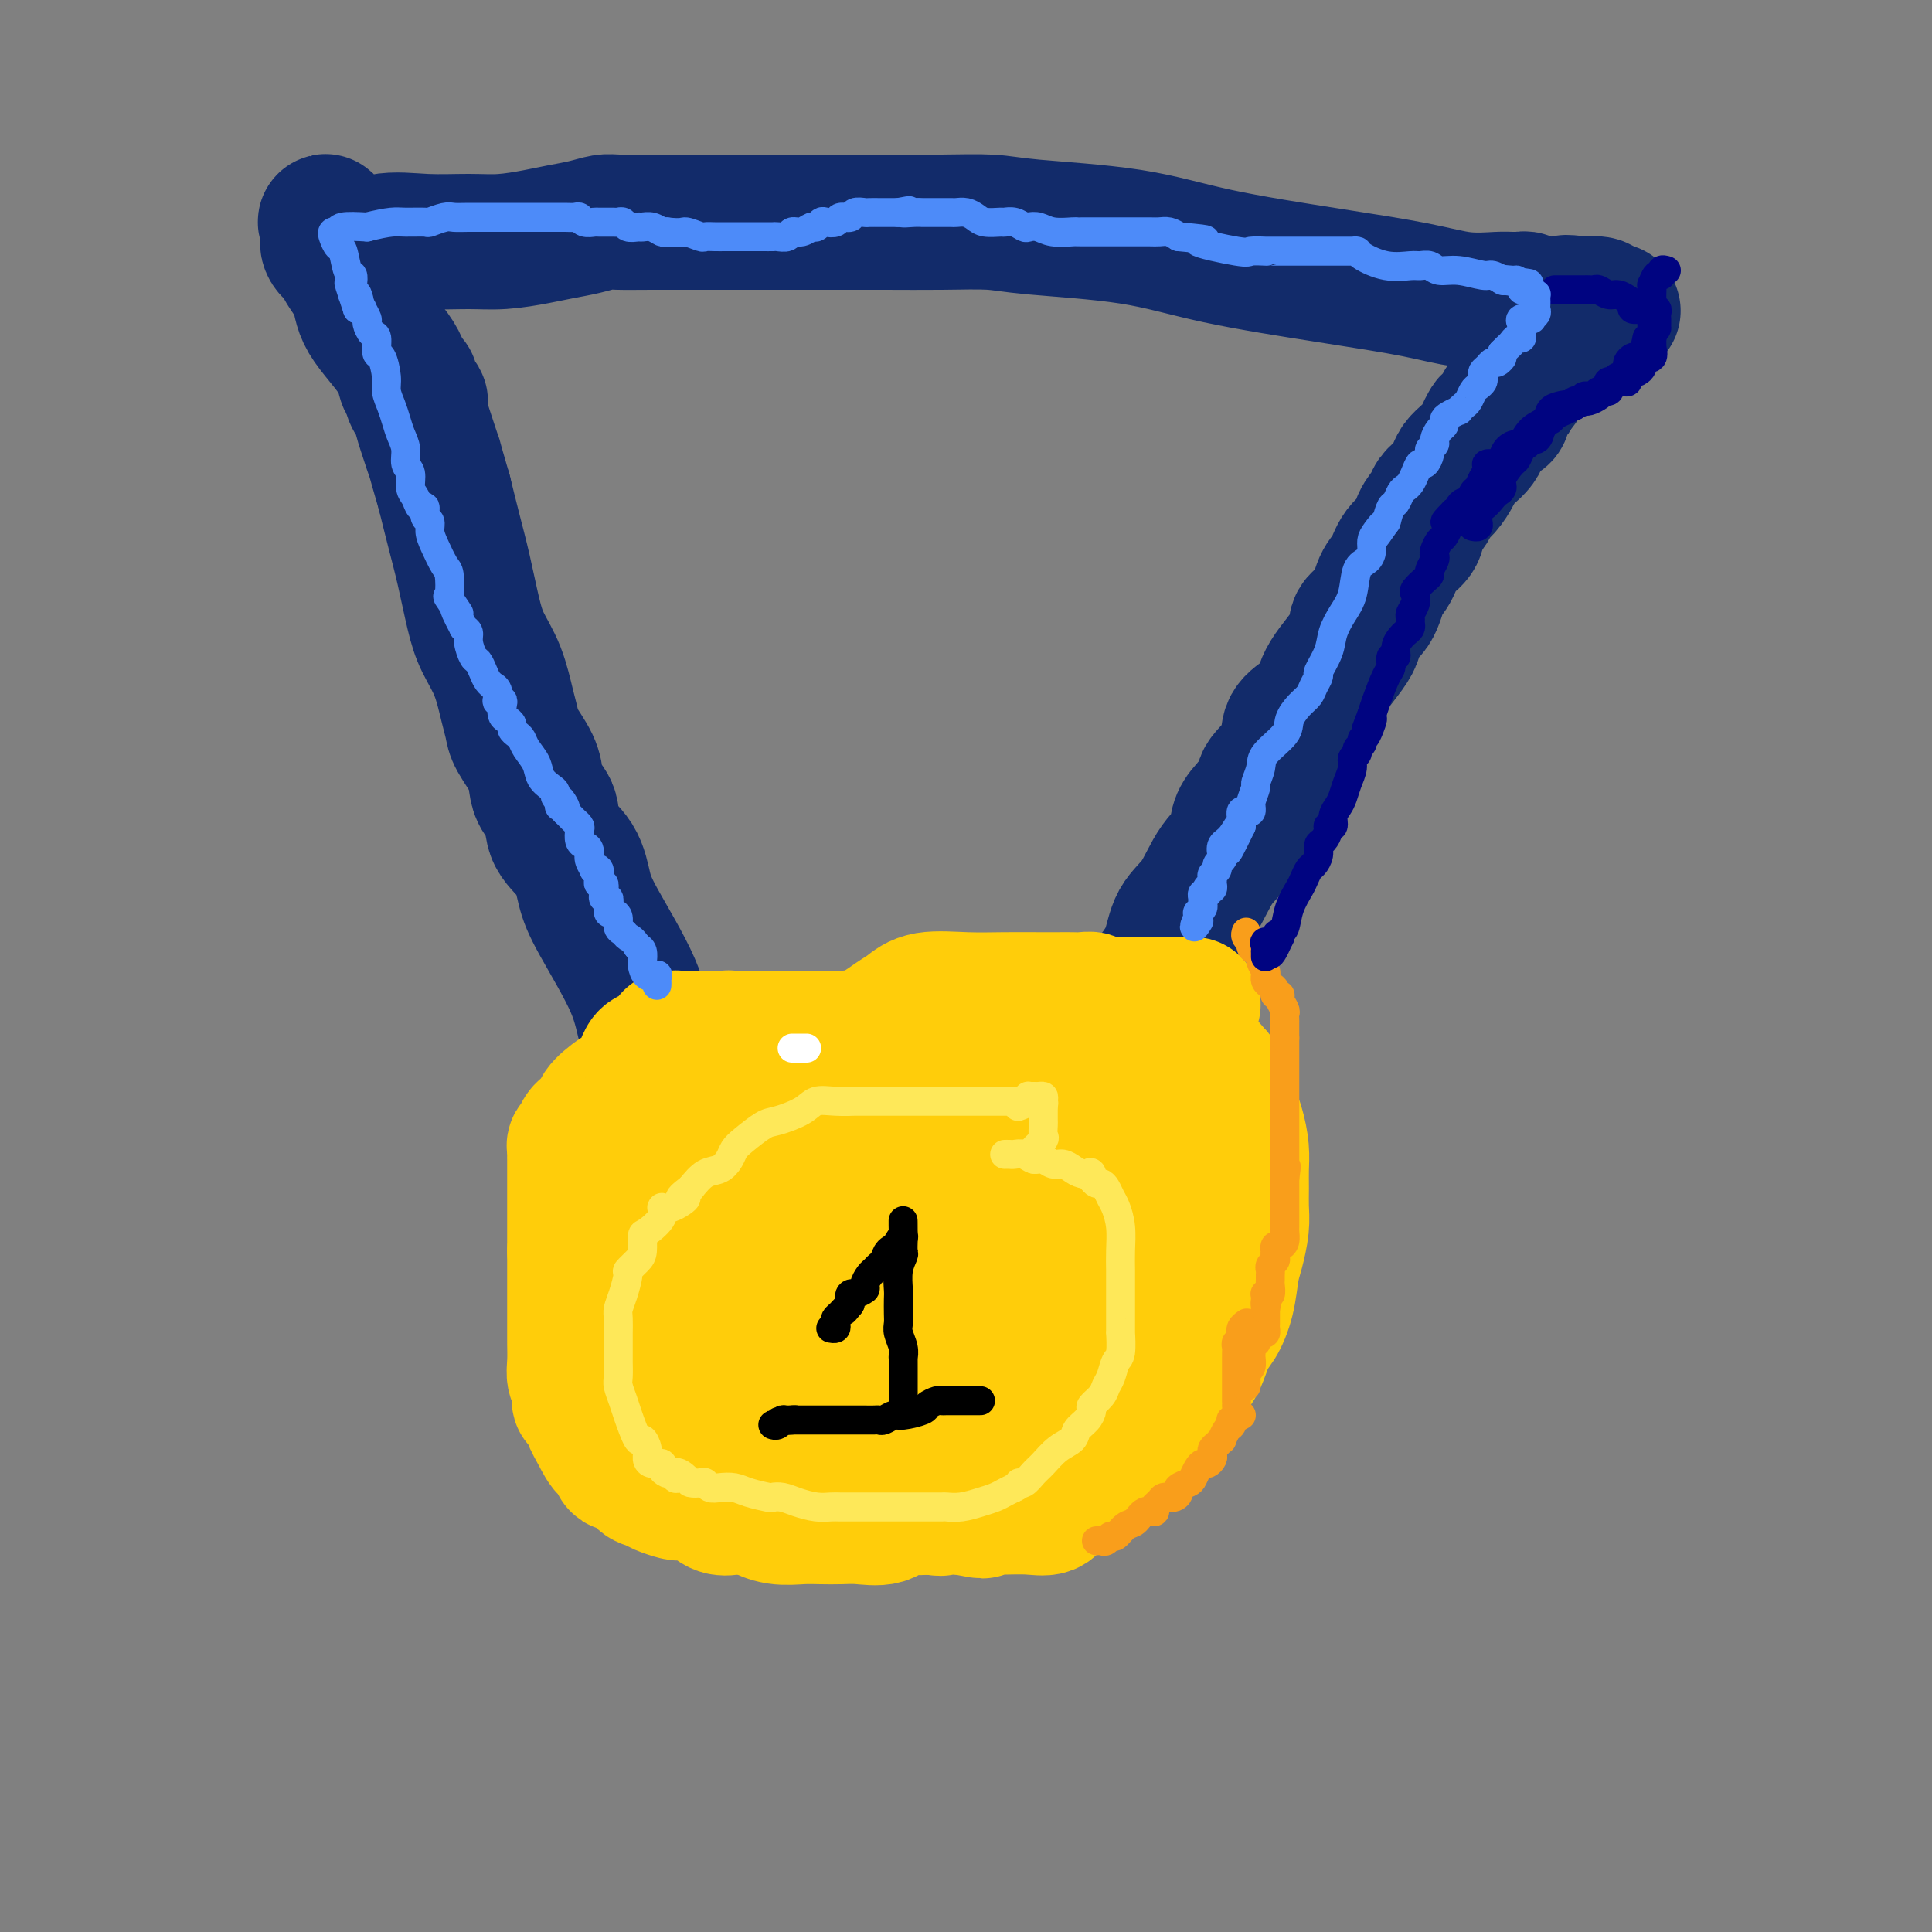 <svg viewBox='0 0 400 400' version='1.1' xmlns='http://www.w3.org/2000/svg' xmlns:xlink='http://www.w3.org/1999/xlink'><rect x="0" y="0" width="400" height="400" fill="#808080" stroke="none"/><g fill='none' stroke='#122B6A' stroke-width='28' stroke-linecap='round' stroke-linejoin='round'><path d='M138,228c0.135,-0.094 0.270,-0.187 0,-1c-0.270,-0.813 -0.943,-2.345 -1,-3c-0.057,-0.655 0.504,-0.434 0,-2c-0.504,-1.566 -2.072,-4.918 -3,-8c-0.928,-3.082 -1.216,-5.894 -3,-10c-1.784,-4.106 -5.065,-9.505 -7,-13c-1.935,-3.495 -2.525,-5.085 -3,-7c-0.475,-1.915 -0.835,-4.154 -2,-6c-1.165,-1.846 -3.136,-3.300 -4,-5c-0.864,-1.700 -0.620,-3.645 -1,-5c-0.380,-1.355 -1.383,-2.119 -2,-3c-0.617,-0.881 -0.847,-1.877 -1,-3c-0.153,-1.123 -0.228,-2.371 -1,-4c-0.772,-1.629 -2.241,-3.638 -3,-5c-0.759,-1.362 -0.808,-2.075 -1,-3c-0.192,-0.925 -0.527,-2.061 -1,-4c-0.473,-1.939 -1.085,-4.679 -2,-7c-0.915,-2.321 -2.132,-4.221 -3,-6c-0.868,-1.779 -1.387,-3.436 -2,-6c-0.613,-2.564 -1.319,-6.037 -2,-9c-0.681,-2.963 -1.337,-5.418 -2,-8c-0.663,-2.582 -1.331,-5.291 -2,-8'/><path d='M92,102c-2.669,-9.167 -1.842,-6.584 -2,-7c-0.158,-0.416 -1.300,-3.829 -2,-6c-0.700,-2.171 -0.957,-3.098 -1,-4c-0.043,-0.902 0.129,-1.780 0,-2c-0.129,-0.220 -0.558,0.216 -1,0c-0.442,-0.216 -0.896,-1.085 -1,-2c-0.104,-0.915 0.143,-1.878 0,-2c-0.143,-0.122 -0.676,0.596 -1,0c-0.324,-0.596 -0.440,-2.507 -2,-5c-1.560,-2.493 -4.564,-5.567 -6,-8c-1.436,-2.433 -1.302,-4.224 -2,-6c-0.698,-1.776 -2.226,-3.537 -3,-5c-0.774,-1.463 -0.793,-2.627 -1,-3c-0.207,-0.373 -0.602,0.044 -1,0c-0.398,-0.044 -0.799,-0.550 -1,-1c-0.201,-0.450 -0.200,-0.843 0,-1c0.200,-0.157 0.600,-0.079 1,0'/><path d='M69,50c-3.477,-8.044 -0.670,-2.155 2,0c2.670,2.155 5.203,0.574 8,0c2.797,-0.574 5.857,-0.143 9,0c3.143,0.143 6.370,-0.003 9,0c2.630,0.003 4.662,0.155 7,0c2.338,-0.155 4.983,-0.616 7,-1c2.017,-0.384 3.406,-0.691 5,-1c1.594,-0.309 3.394,-0.619 5,-1c1.606,-0.381 3.018,-0.834 4,-1c0.982,-0.166 1.535,-0.044 3,0c1.465,0.044 3.842,0.012 7,0c3.158,-0.012 7.095,-0.003 11,0c3.905,0.003 7.776,0.000 12,0c4.224,-0.000 8.802,0.003 13,0c4.198,-0.003 8.017,-0.010 12,0c3.983,0.010 8.131,0.039 12,0c3.869,-0.039 7.460,-0.145 10,0c2.540,0.145 4.028,0.542 9,1c4.972,0.458 13.429,0.978 20,2c6.571,1.022 11.255,2.547 18,4c6.745,1.453 15.550,2.834 23,4c7.450,1.166 13.545,2.116 18,3c4.455,0.884 7.270,1.701 10,2c2.730,0.299 5.376,0.079 7,0c1.624,-0.079 2.225,-0.017 3,0c0.775,0.017 1.723,-0.009 2,0c0.277,0.009 -0.116,0.055 0,0c0.116,-0.055 0.743,-0.211 1,0c0.257,0.211 0.146,0.787 1,1c0.854,0.213 2.673,0.061 4,0c1.327,-0.061 2.164,-0.030 3,0'/><path d='M324,63c18.749,2.631 6.122,0.708 2,0c-4.122,-0.708 0.262,-0.201 2,0c1.738,0.201 0.830,0.096 1,0c0.170,-0.096 1.417,-0.184 2,0c0.583,0.184 0.502,0.639 0,1c-0.502,0.361 -1.424,0.626 -2,1c-0.576,0.374 -0.806,0.856 -1,1c-0.194,0.144 -0.354,-0.052 -1,0c-0.646,0.052 -1.780,0.350 -3,1c-1.220,0.650 -2.526,1.652 -3,3c-0.474,1.348 -0.117,3.042 -1,4c-0.883,0.958 -3.007,1.181 -4,2c-0.993,0.819 -0.855,2.234 -1,3c-0.145,0.766 -0.572,0.883 -1,1'/><path d='M314,80c-2.811,3.035 -1.340,2.123 -1,2c0.340,-0.123 -0.452,0.545 -1,1c-0.548,0.455 -0.854,0.699 -1,1c-0.146,0.301 -0.133,0.661 0,1c0.133,0.339 0.387,0.657 0,1c-0.387,0.343 -1.416,0.711 -2,1c-0.584,0.289 -0.724,0.500 -1,1c-0.276,0.500 -0.689,1.288 -1,2c-0.311,0.712 -0.520,1.349 -1,2c-0.480,0.651 -1.232,1.315 -2,2c-0.768,0.685 -1.553,1.390 -2,2c-0.447,0.610 -0.558,1.125 -1,2c-0.442,0.875 -1.216,2.110 -2,3c-0.784,0.890 -1.579,1.433 -2,2c-0.421,0.567 -0.469,1.156 -1,2c-0.531,0.844 -1.546,1.942 -2,3c-0.454,1.058 -0.347,2.076 -1,3c-0.653,0.924 -2.067,1.755 -3,3c-0.933,1.245 -1.384,2.903 -2,4c-0.616,1.097 -1.398,1.633 -2,3c-0.602,1.367 -1.024,3.566 -2,5c-0.976,1.434 -2.504,2.103 -3,3c-0.496,0.897 0.042,2.024 -1,4c-1.042,1.976 -3.662,4.803 -5,7c-1.338,2.197 -1.392,3.765 -2,5c-0.608,1.235 -1.768,2.138 -3,3c-1.232,0.862 -2.536,1.685 -3,3c-0.464,1.315 -0.086,3.123 -1,5c-0.914,1.877 -3.118,3.822 -4,5c-0.882,1.178 -0.441,1.589 0,2'/><path d='M262,163c-8.031,13.404 -2.107,5.414 -1,3c1.107,-2.414 -2.603,0.747 -4,3c-1.397,2.253 -0.481,3.599 -1,5c-0.519,1.401 -2.474,2.857 -4,5c-1.526,2.143 -2.624,4.974 -4,7c-1.376,2.026 -3.029,3.248 -4,5c-0.971,1.752 -1.258,4.033 -2,6c-0.742,1.967 -1.938,3.619 -3,5c-1.062,1.381 -1.989,2.492 -3,4c-1.011,1.508 -2.107,3.415 -3,5c-0.893,1.585 -1.584,2.849 -2,4c-0.416,1.151 -0.555,2.189 -1,3c-0.445,0.811 -1.194,1.394 -2,2c-0.806,0.606 -1.669,1.236 -2,2c-0.331,0.764 -0.130,1.662 0,2c0.130,0.338 0.188,0.118 0,0c-0.188,-0.118 -0.624,-0.132 -1,0c-0.376,0.132 -0.692,0.410 -1,1c-0.308,0.590 -0.607,1.492 -1,2c-0.393,0.508 -0.880,0.623 -1,1c-0.120,0.377 0.125,1.015 0,2c-0.125,0.985 -0.621,2.315 -1,3c-0.379,0.685 -0.640,0.723 -1,1c-0.360,0.277 -0.817,0.793 -1,1c-0.183,0.207 -0.091,0.103 0,0'/></g>
<g fill='none' stroke='#FFCD0A' stroke-width='28' stroke-linecap='round' stroke-linejoin='round'><path d='M229,229c-0.344,-0.002 -0.687,-0.004 -1,0c-0.313,0.004 -0.595,0.015 -1,0c-0.405,-0.015 -0.933,-0.056 -1,0c-0.067,0.056 0.326,0.208 0,0c-0.326,-0.208 -1.370,-0.777 -2,-1c-0.630,-0.223 -0.844,-0.101 -1,0c-0.156,0.101 -0.254,0.181 -1,0c-0.746,-0.181 -2.140,-0.622 -3,-1c-0.860,-0.378 -1.187,-0.692 -2,-1c-0.813,-0.308 -2.113,-0.610 -3,-1c-0.887,-0.390 -1.360,-0.867 -2,-1c-0.640,-0.133 -1.445,0.080 -2,0c-0.555,-0.080 -0.859,-0.451 -2,-1c-1.141,-0.549 -3.118,-1.274 -5,-2c-1.882,-0.726 -3.670,-1.451 -5,-2c-1.330,-0.549 -2.202,-0.921 -3,-1c-0.798,-0.079 -1.524,0.137 -2,0c-0.476,-0.137 -0.704,-0.625 -2,-1c-1.296,-0.375 -3.660,-0.636 -5,-1c-1.340,-0.364 -1.657,-0.829 -2,-1c-0.343,-0.171 -0.712,-0.046 -1,0c-0.288,0.046 -0.494,0.012 -1,0c-0.506,-0.012 -1.311,-0.003 -2,0c-0.689,0.003 -1.262,0.001 -3,0c-1.738,-0.001 -4.641,-0.000 -7,0c-2.359,0.000 -4.174,0.000 -6,0c-1.826,-0.000 -3.665,-0.000 -5,0c-1.335,0.000 -2.168,0.000 -3,0'/><path d='M156,215c-4.427,-0.000 -1.995,-0.001 -1,0c0.995,0.001 0.554,0.004 0,0c-0.554,-0.004 -1.222,-0.015 -2,0c-0.778,0.015 -1.665,0.057 -2,0c-0.335,-0.057 -0.118,-0.212 0,0c0.118,0.212 0.138,0.793 0,1c-0.138,0.207 -0.432,0.042 -1,0c-0.568,-0.042 -1.409,0.040 -2,0c-0.591,-0.040 -0.930,-0.203 -1,0c-0.070,0.203 0.131,0.772 0,1c-0.131,0.228 -0.594,0.115 -1,0c-0.406,-0.115 -0.754,-0.232 -1,0c-0.246,0.232 -0.388,0.811 -1,1c-0.612,0.189 -1.692,-0.013 -2,0c-0.308,0.013 0.157,0.242 0,1c-0.157,0.758 -0.935,2.046 -2,3c-1.065,0.954 -2.417,1.575 -3,3c-0.583,1.425 -0.398,3.653 -1,5c-0.602,1.347 -1.989,1.811 -3,3c-1.011,1.189 -1.644,3.102 -2,5c-0.356,1.898 -0.435,3.782 -1,5c-0.565,1.218 -1.614,1.771 -2,3c-0.386,1.229 -0.107,3.135 0,4c0.107,0.865 0.044,0.688 0,1c-0.044,0.312 -0.068,1.113 0,2c0.068,0.887 0.228,1.859 0,3c-0.228,1.141 -0.845,2.450 -1,3c-0.155,0.550 0.150,0.340 0,1c-0.150,0.660 -0.757,2.188 -1,3c-0.243,0.812 -0.121,0.906 0,1'/><path d='M126,264c-0.475,3.131 -0.663,1.958 -1,2c-0.337,0.042 -0.822,1.300 -1,2c-0.178,0.700 -0.048,0.844 0,1c0.048,0.156 0.013,0.326 0,1c-0.013,0.674 -0.003,1.852 0,3c0.003,1.148 -0.001,2.265 0,3c0.001,0.735 0.007,1.088 0,2c-0.007,0.912 -0.027,2.385 0,3c0.027,0.615 0.102,0.373 0,1c-0.102,0.627 -0.379,2.121 0,3c0.379,0.879 1.415,1.141 2,2c0.585,0.859 0.717,2.314 1,3c0.283,0.686 0.715,0.603 1,1c0.285,0.397 0.422,1.272 1,2c0.578,0.728 1.598,1.307 3,2c1.402,0.693 3.185,1.499 4,2c0.815,0.501 0.663,0.698 1,1c0.337,0.302 1.163,0.710 2,1c0.837,0.290 1.686,0.462 3,1c1.314,0.538 3.092,1.440 5,2c1.908,0.560 3.947,0.776 6,1c2.053,0.224 4.120,0.457 6,1c1.880,0.543 3.573,1.397 5,2c1.427,0.603 2.587,0.957 4,1c1.413,0.043 3.078,-0.223 5,0c1.922,0.223 4.101,0.935 8,2c3.899,1.065 9.519,2.481 12,3c2.481,0.519 1.822,0.140 2,0c0.178,-0.140 1.194,-0.040 2,0c0.806,0.040 1.403,0.020 2,0'/><path d='M199,312c8.190,1.547 2.665,0.414 1,0c-1.665,-0.414 0.531,-0.109 2,0c1.469,0.109 2.213,0.023 3,0c0.787,-0.023 1.619,0.017 3,0c1.381,-0.017 3.311,-0.091 5,0c1.689,0.091 3.135,0.346 4,0c0.865,-0.346 1.148,-1.293 2,-2c0.852,-0.707 2.275,-1.174 4,-2c1.725,-0.826 3.754,-2.011 5,-3c1.246,-0.989 1.709,-1.781 3,-3c1.291,-1.219 3.410,-2.866 5,-4c1.590,-1.134 2.653,-1.757 4,-3c1.347,-1.243 2.980,-3.108 4,-5c1.020,-1.892 1.429,-3.813 2,-5c0.571,-1.187 1.305,-1.640 2,-3c0.695,-1.360 1.352,-3.625 2,-5c0.648,-1.375 1.288,-1.858 2,-3c0.712,-1.142 1.497,-2.941 2,-5c0.503,-2.059 0.723,-4.378 1,-6c0.277,-1.622 0.610,-2.548 1,-4c0.390,-1.452 0.837,-3.430 1,-5c0.163,-1.570 0.041,-2.733 0,-4c-0.041,-1.267 -0.002,-2.638 0,-4c0.002,-1.362 -0.031,-2.715 0,-4c0.031,-1.285 0.128,-2.501 0,-4c-0.128,-1.499 -0.482,-3.280 -1,-5c-0.518,-1.720 -1.201,-3.379 -2,-5c-0.799,-1.621 -1.715,-3.206 -2,-4c-0.285,-0.794 0.061,-0.798 0,-1c-0.061,-0.202 -0.531,-0.601 -1,-1'/><path d='M251,222c-1.418,-2.431 -1.964,-0.508 -3,0c-1.036,0.508 -2.563,-0.400 -5,-1c-2.437,-0.600 -5.783,-0.893 -8,-1c-2.217,-0.107 -3.306,-0.029 -5,0c-1.694,0.029 -3.994,0.008 -6,0c-2.006,-0.008 -3.718,-0.002 -5,0c-1.282,0.002 -2.132,0.001 -3,0c-0.868,-0.001 -1.753,-0.000 -3,0c-1.247,0.000 -2.855,0.000 -4,0c-1.145,-0.000 -1.826,0.000 -5,0c-3.174,-0.000 -8.842,-0.000 -13,0c-4.158,0.000 -6.805,0.000 -9,0c-2.195,-0.000 -3.939,-0.002 -5,0c-1.061,0.002 -1.441,0.007 -2,0c-0.559,-0.007 -1.297,-0.025 -2,0c-0.703,0.025 -1.370,0.095 -2,0c-0.630,-0.095 -1.224,-0.353 -2,0c-0.776,0.353 -1.736,1.317 -3,2c-1.264,0.683 -2.832,1.086 -4,2c-1.168,0.914 -1.934,2.339 -3,3c-1.066,0.661 -2.431,0.559 -4,2c-1.569,1.441 -3.340,4.427 -4,6c-0.660,1.573 -0.208,1.734 -1,3c-0.792,1.266 -2.829,3.636 -4,5c-1.171,1.364 -1.476,1.721 -2,3c-0.524,1.279 -1.268,3.481 -2,5c-0.732,1.519 -1.454,2.356 -2,3c-0.546,0.644 -0.916,1.097 -1,2c-0.084,0.903 0.119,2.258 0,3c-0.119,0.742 -0.559,0.871 -1,1'/><path d='M138,260c-2.857,5.539 -1.498,3.886 -1,3c0.498,-0.886 0.136,-1.006 0,0c-0.136,1.006 -0.045,3.136 0,5c0.045,1.864 0.044,3.462 0,5c-0.044,1.538 -0.133,3.017 0,5c0.133,1.983 0.487,4.471 1,6c0.513,1.529 1.186,2.101 2,3c0.814,0.899 1.769,2.126 2,3c0.231,0.874 -0.263,1.394 0,2c0.263,0.606 1.282,1.297 2,2c0.718,0.703 1.135,1.418 2,2c0.865,0.582 2.178,1.031 4,2c1.822,0.969 4.151,2.458 6,3c1.849,0.542 3.217,0.137 5,0c1.783,-0.137 3.983,-0.006 6,0c2.017,0.006 3.853,-0.114 6,0c2.147,0.114 4.604,0.461 7,0c2.396,-0.461 4.731,-1.732 8,-3c3.269,-1.268 7.472,-2.534 11,-4c3.528,-1.466 6.380,-3.132 9,-5c2.620,-1.868 5.009,-3.940 8,-6c2.991,-2.060 6.584,-4.109 9,-6c2.416,-1.891 3.657,-3.623 5,-5c1.343,-1.377 2.790,-2.400 4,-4c1.210,-1.600 2.182,-3.776 3,-5c0.818,-1.224 1.482,-1.497 2,-2c0.518,-0.503 0.892,-1.238 1,-2c0.108,-0.762 -0.048,-1.551 0,-2c0.048,-0.449 0.299,-0.557 0,-1c-0.299,-0.443 -1.150,-1.222 -2,-2'/><path d='M238,254c-0.333,-1.418 -0.664,-1.464 -1,-2c-0.336,-0.536 -0.677,-1.561 -1,-2c-0.323,-0.439 -0.629,-0.293 -1,-1c-0.371,-0.707 -0.808,-2.266 -2,-3c-1.192,-0.734 -3.140,-0.641 -5,-1c-1.860,-0.359 -3.633,-1.168 -6,-2c-2.367,-0.832 -5.329,-1.685 -8,-2c-2.671,-0.315 -5.049,-0.091 -8,0c-2.951,0.091 -6.473,0.048 -9,0c-2.527,-0.048 -4.060,-0.101 -6,0c-1.940,0.101 -4.289,0.354 -6,1c-1.711,0.646 -2.785,1.683 -4,3c-1.215,1.317 -2.572,2.914 -4,4c-1.428,1.086 -2.929,1.660 -5,3c-2.071,1.340 -4.713,3.447 -7,5c-2.287,1.553 -4.221,2.552 -5,4c-0.779,1.448 -0.405,3.343 -1,5c-0.595,1.657 -2.159,3.075 -3,4c-0.841,0.925 -0.959,1.358 -1,2c-0.041,0.642 -0.006,1.493 0,2c0.006,0.507 -0.018,0.671 0,1c0.018,0.329 0.077,0.824 0,1c-0.077,0.176 -0.291,0.033 0,0c0.291,-0.033 1.086,0.044 2,0c0.914,-0.044 1.945,-0.209 3,0c1.055,0.209 2.134,0.791 4,1c1.866,0.209 4.521,0.046 7,0c2.479,-0.046 4.783,0.026 8,0c3.217,-0.026 7.348,-0.150 10,-1c2.652,-0.850 3.826,-2.425 5,-4'/><path d='M194,272c3.358,-1.423 4.253,-2.480 6,-4c1.747,-1.520 4.346,-3.504 7,-5c2.654,-1.496 5.361,-2.505 8,-4c2.639,-1.495 5.209,-3.476 7,-5c1.791,-1.524 2.803,-2.590 4,-4c1.197,-1.410 2.578,-3.165 3,-4c0.422,-0.835 -0.116,-0.752 0,-1c0.116,-0.248 0.885,-0.827 1,-1c0.115,-0.173 -0.426,0.061 -1,0c-0.574,-0.061 -1.183,-0.418 -3,0c-1.817,0.418 -4.842,1.609 -7,2c-2.158,0.391 -3.447,-0.020 -6,0c-2.553,0.020 -6.368,0.469 -9,1c-2.632,0.531 -4.080,1.143 -6,2c-1.920,0.857 -4.311,1.960 -6,3c-1.689,1.040 -2.677,2.016 -4,3c-1.323,0.984 -2.981,1.977 -5,3c-2.019,1.023 -4.397,2.078 -6,3c-1.603,0.922 -2.430,1.711 -3,2c-0.570,0.289 -0.884,0.078 -1,0c-0.116,-0.078 -0.033,-0.022 0,0c0.033,0.022 0.017,0.011 0,0'/><path d='M247,208c-0.336,0.000 -0.671,0.000 -1,0c-0.329,-0.000 -0.650,-0.000 -1,0c-0.350,0.000 -0.727,0.000 -1,0c-0.273,-0.000 -0.440,-0.000 -1,0c-0.560,0.000 -1.511,0.000 -2,0c-0.489,-0.000 -0.515,-0.000 -1,0c-0.485,0.000 -1.430,0.001 -3,0c-1.570,-0.001 -3.764,-0.004 -5,0c-1.236,0.004 -1.514,0.015 -2,0c-0.486,-0.015 -1.179,-0.057 -2,0c-0.821,0.057 -1.770,0.211 -2,0c-0.230,-0.211 0.258,-0.789 0,-1c-0.258,-0.211 -1.263,-0.057 -2,0c-0.737,0.057 -1.208,0.016 -2,0c-0.792,-0.016 -1.906,-0.006 -3,0c-1.094,0.006 -2.169,0.008 -4,0c-1.831,-0.008 -4.417,-0.025 -7,0c-2.583,0.025 -5.161,0.094 -8,0c-2.839,-0.094 -5.937,-0.351 -8,0c-2.063,0.351 -3.089,1.309 -4,2c-0.911,0.691 -1.707,1.113 -3,2c-1.293,0.887 -3.082,2.238 -5,3c-1.918,0.762 -3.963,0.936 -6,1c-2.037,0.064 -4.064,0.017 -6,0c-1.936,-0.017 -3.781,-0.005 -5,0c-1.219,0.005 -1.811,0.001 -3,0c-1.189,-0.001 -2.974,-0.000 -4,0c-1.026,0.000 -1.293,0.000 -2,0c-0.707,-0.000 -1.853,-0.000 -3,0'/><path d='M151,215c-5.528,0.154 -4.848,0.040 -5,0c-0.152,-0.040 -1.136,-0.007 -2,0c-0.864,0.007 -1.608,-0.011 -2,0c-0.392,0.011 -0.432,0.050 -1,0c-0.568,-0.050 -1.665,-0.190 -2,0c-0.335,0.190 0.090,0.709 0,1c-0.090,0.291 -0.697,0.352 -1,1c-0.303,0.648 -0.302,1.882 -1,2c-0.698,0.118 -2.095,-0.881 -3,0c-0.905,0.881 -1.316,3.640 -2,5c-0.684,1.360 -1.640,1.319 -3,2c-1.360,0.681 -3.125,2.084 -4,3c-0.875,0.916 -0.860,1.346 -1,2c-0.140,0.654 -0.433,1.534 -1,2c-0.567,0.466 -1.406,0.520 -2,1c-0.594,0.480 -0.944,1.385 -1,2c-0.056,0.615 0.181,0.938 0,1c-0.181,0.062 -0.781,-0.137 -1,0c-0.219,0.137 -0.059,0.611 0,1c0.059,0.389 0.016,0.694 0,1c-0.016,0.306 -0.004,0.612 0,1c0.004,0.388 0.001,0.859 0,2c-0.001,1.141 -0.000,2.952 0,4c0.000,1.048 0.000,1.334 0,2c-0.000,0.666 -0.000,1.711 0,2c0.000,0.289 0.000,-0.180 0,0c-0.000,0.180 -0.000,1.007 0,2c0.000,0.993 0.000,2.152 0,3c-0.000,0.848 -0.000,1.385 0,2c0.000,0.615 0.000,1.307 0,2'/><path d='M119,259c0.000,3.913 0.000,3.695 0,4c-0.000,0.305 -0.000,1.133 0,2c0.000,0.867 0.000,1.772 0,3c-0.000,1.228 -0.001,2.780 0,4c0.001,1.220 0.004,2.107 0,3c-0.004,0.893 -0.015,1.793 0,3c0.015,1.207 0.057,2.721 0,4c-0.057,1.279 -0.212,2.323 0,3c0.212,0.677 0.792,0.988 1,1c0.208,0.012 0.044,-0.276 0,0c-0.044,0.276 0.033,1.116 0,2c-0.033,0.884 -0.175,1.813 0,2c0.175,0.187 0.668,-0.369 1,0c0.332,0.369 0.505,1.662 1,3c0.495,1.338 1.314,2.722 2,4c0.686,1.278 1.239,2.449 2,3c0.761,0.551 1.729,0.480 2,1c0.271,0.520 -0.156,1.631 0,2c0.156,0.369 0.894,-0.003 2,0c1.106,0.003 2.580,0.383 3,1c0.420,0.617 -0.215,1.472 0,2c0.215,0.528 1.278,0.729 2,1c0.722,0.271 1.102,0.610 2,1c0.898,0.390 2.312,0.830 3,1c0.688,0.170 0.648,0.070 1,0c0.352,-0.070 1.094,-0.110 2,0c0.906,0.110 1.975,0.370 3,1c1.025,0.630 2.007,1.631 3,2c0.993,0.369 1.998,0.105 3,0c1.002,-0.105 2.001,-0.053 3,0'/><path d='M155,312c4.742,1.558 3.097,0.954 3,1c-0.097,0.046 1.354,0.744 3,1c1.646,0.256 3.487,0.071 5,0c1.513,-0.071 2.698,-0.026 4,0c1.302,0.026 2.722,0.035 4,0c1.278,-0.035 2.415,-0.114 4,0c1.585,0.114 3.619,0.421 5,0c1.381,-0.421 2.109,-1.569 3,-2c0.891,-0.431 1.946,-0.144 3,0c1.054,0.144 2.107,0.144 3,0c0.893,-0.144 1.627,-0.434 3,-1c1.373,-0.566 3.384,-1.408 5,-2c1.616,-0.592 2.836,-0.933 4,-1c1.164,-0.067 2.271,0.139 3,0c0.729,-0.139 1.079,-0.625 2,-1c0.921,-0.375 2.412,-0.639 3,-1c0.588,-0.361 0.273,-0.819 1,-1c0.727,-0.181 2.495,-0.085 4,0c1.505,0.085 2.746,0.160 4,0c1.254,-0.160 2.520,-0.555 4,-1c1.480,-0.445 3.174,-0.940 4,-1c0.826,-0.060 0.783,0.316 1,0c0.217,-0.316 0.693,-1.324 1,-2c0.307,-0.676 0.445,-1.021 1,-1c0.555,0.021 1.529,0.406 2,0c0.471,-0.406 0.441,-1.603 1,-2c0.559,-0.397 1.706,0.007 2,0c0.294,-0.007 -0.267,-0.425 0,-1c0.267,-0.575 1.362,-1.307 2,-2c0.638,-0.693 0.819,-1.346 1,-2'/><path d='M240,293c1.815,-2.214 0.854,-2.748 1,-3c0.146,-0.252 1.401,-0.223 2,-1c0.599,-0.777 0.542,-2.362 1,-3c0.458,-0.638 1.431,-0.329 2,-1c0.569,-0.671 0.733,-2.321 1,-3c0.267,-0.679 0.635,-0.386 1,-1c0.365,-0.614 0.725,-2.135 1,-3c0.275,-0.865 0.465,-1.073 1,-2c0.535,-0.927 1.414,-2.573 2,-4c0.586,-1.427 0.878,-2.636 1,-4c0.122,-1.364 0.075,-2.883 0,-4c-0.075,-1.117 -0.178,-1.831 0,-3c0.178,-1.169 0.636,-2.794 1,-4c0.364,-1.206 0.633,-1.995 1,-3c0.367,-1.005 0.830,-2.228 1,-3c0.170,-0.772 0.045,-1.093 0,-2c-0.045,-0.907 -0.011,-2.400 0,-3c0.011,-0.600 -0.001,-0.306 0,-1c0.001,-0.694 0.015,-2.375 0,-3c-0.015,-0.625 -0.059,-0.192 0,-1c0.059,-0.808 0.222,-2.856 0,-4c-0.222,-1.144 -0.829,-1.382 -1,-2c-0.171,-0.618 0.094,-1.614 0,-2c-0.094,-0.386 -0.546,-0.163 -1,0c-0.454,0.163 -0.910,0.265 -1,0c-0.090,-0.265 0.186,-0.897 0,-1c-0.186,-0.103 -0.833,0.323 -1,0c-0.167,-0.323 0.147,-1.395 0,-2c-0.147,-0.605 -0.756,-0.744 -1,-1c-0.244,-0.256 -0.122,-0.628 0,-1'/><path d='M251,228c-0.922,-1.348 -0.726,-0.217 -1,0c-0.274,0.217 -1.019,-0.479 -2,-1c-0.981,-0.521 -2.198,-0.865 -3,-1c-0.802,-0.135 -1.191,-0.059 -2,0c-0.809,0.059 -2.040,0.100 -4,0c-1.960,-0.100 -4.648,-0.343 -7,0c-2.352,0.343 -4.367,1.272 -7,2c-2.633,0.728 -5.884,1.256 -8,2c-2.116,0.744 -3.096,1.705 -4,2c-0.904,0.295 -1.731,-0.076 -2,0c-0.269,0.076 0.020,0.599 0,1c-0.020,0.401 -0.347,0.681 -1,1c-0.653,0.319 -1.631,0.676 -2,1c-0.369,0.324 -0.130,0.615 0,1c0.130,0.385 0.151,0.862 0,1c-0.151,0.138 -0.474,-0.064 -1,0c-0.526,0.064 -1.254,0.395 -2,1c-0.746,0.605 -1.508,1.482 -3,2c-1.492,0.518 -3.712,0.675 -6,1c-2.288,0.325 -4.642,0.819 -7,1c-2.358,0.181 -4.720,0.048 -6,0c-1.280,-0.048 -1.480,-0.013 -2,0c-0.520,0.013 -1.362,0.003 -2,0c-0.638,-0.003 -1.073,-0.001 -2,0c-0.927,0.001 -2.345,0.000 -3,0c-0.655,-0.000 -0.546,-0.000 -1,0c-0.454,0.000 -1.470,0.000 -2,0c-0.530,-0.000 -0.575,-0.000 -1,0c-0.425,0.000 -1.230,0.000 -2,0c-0.770,-0.000 -1.506,-0.000 -2,0c-0.494,0.000 -0.747,0.000 -1,0'/></g>
<g fill='none' stroke='#FEE859' stroke-width='6' stroke-linecap='round' stroke-linejoin='round'><path d='M216,229c0.091,-0.423 0.183,-0.845 0,-1c-0.183,-0.155 -0.639,-0.041 -1,0c-0.361,0.041 -0.625,0.011 -1,0c-0.375,-0.011 -0.861,-0.003 -1,0c-0.139,0.003 0.070,0.001 0,0c-0.070,-0.001 -0.418,-0.000 -1,0c-0.582,0.000 -1.399,0.000 -2,0c-0.601,-0.000 -0.986,-0.000 -2,0c-1.014,0.000 -2.656,0.000 -4,0c-1.344,-0.000 -2.391,-0.000 -4,0c-1.609,0.000 -3.782,0.000 -5,0c-1.218,-0.000 -1.481,-0.000 -2,0c-0.519,0.000 -1.295,0.000 -2,0c-0.705,-0.000 -1.341,-0.000 -2,0c-0.659,0.000 -1.341,0.000 -2,0c-0.659,-0.000 -1.294,-0.000 -2,0c-0.706,0.000 -1.483,0.000 -2,0c-0.517,-0.000 -0.775,-0.002 -2,0c-1.225,0.002 -3.417,0.006 -4,0c-0.583,-0.006 0.444,-0.023 0,0c-0.444,0.023 -2.358,0.084 -4,0c-1.642,-0.084 -3.014,-0.314 -4,0c-0.986,0.314 -1.588,1.172 -3,2c-1.412,0.828 -3.635,1.625 -5,2c-1.365,0.375 -1.874,0.328 -3,1c-1.126,0.672 -2.871,2.062 -4,3c-1.129,0.938 -1.642,1.423 -2,2c-0.358,0.577 -0.560,1.248 -1,2c-0.440,0.752 -1.119,1.587 -2,2c-0.881,0.413 -1.966,0.404 -3,1c-1.034,0.596 -2.017,1.798 -3,3'/><path d='M143,246c-4.102,3.111 -1.358,1.888 -1,2c0.358,0.112 -1.670,1.558 -3,2c-1.330,0.442 -1.964,-0.120 -2,0c-0.036,0.120 0.524,0.924 0,2c-0.524,1.076 -2.134,2.425 -3,3c-0.866,0.575 -0.988,0.375 -1,1c-0.012,0.625 0.085,2.075 0,3c-0.085,0.925 -0.352,1.326 -1,2c-0.648,0.674 -1.676,1.621 -2,2c-0.324,0.379 0.057,0.188 0,1c-0.057,0.812 -0.551,2.625 -1,4c-0.449,1.375 -0.852,2.313 -1,3c-0.148,0.687 -0.040,1.124 0,2c0.040,0.876 0.011,2.192 0,3c-0.011,0.808 -0.004,1.107 0,2c0.004,0.893 0.004,2.378 0,3c-0.004,0.622 -0.013,0.379 0,1c0.013,0.621 0.049,2.105 0,3c-0.049,0.895 -0.182,1.201 0,2c0.182,0.799 0.680,2.090 1,3c0.320,0.910 0.464,1.437 1,3c0.536,1.563 1.466,4.160 2,5c0.534,0.840 0.673,-0.077 1,0c0.327,0.077 0.843,1.148 1,2c0.157,0.852 -0.046,1.486 0,2c0.046,0.514 0.341,0.908 1,1c0.659,0.092 1.682,-0.120 2,0c0.318,0.120 -0.068,0.571 0,1c0.068,0.429 0.591,0.837 1,1c0.409,0.163 0.705,0.082 1,0'/><path d='M139,305c1.661,2.276 0.812,0.465 1,0c0.188,-0.465 1.412,0.415 2,1c0.588,0.585 0.541,0.875 1,1c0.459,0.125 1.425,0.085 2,0c0.575,-0.085 0.760,-0.216 1,0c0.240,0.216 0.534,0.780 1,1c0.466,0.220 1.104,0.098 2,0c0.896,-0.098 2.049,-0.171 3,0c0.951,0.171 1.699,0.584 3,1c1.301,0.416 3.156,0.833 4,1c0.844,0.167 0.677,0.083 1,0c0.323,-0.083 1.136,-0.166 2,0c0.864,0.166 1.780,0.580 3,1c1.220,0.420 2.746,0.844 4,1c1.254,0.156 2.237,0.042 3,0c0.763,-0.042 1.307,-0.011 2,0c0.693,0.011 1.536,0.003 2,0c0.464,-0.003 0.549,-0.001 1,0c0.451,0.001 1.269,0.000 2,0c0.731,-0.000 1.374,-0.000 2,0c0.626,0.000 1.236,0.000 2,0c0.764,-0.000 1.681,-0.000 3,0c1.319,0.000 3.041,0.001 4,0c0.959,-0.001 1.155,-0.003 2,0c0.845,0.003 2.337,0.012 3,0c0.663,-0.012 0.495,-0.045 1,0c0.505,0.045 1.682,0.167 3,0c1.318,-0.167 2.776,-0.622 4,-1c1.224,-0.378 2.214,-0.679 3,-1c0.786,-0.321 1.367,-0.663 2,-1c0.633,-0.337 1.316,-0.668 2,-1'/><path d='M210,308c1.894,-0.872 1.129,-1.052 1,-1c-0.129,0.052 0.379,0.338 1,0c0.621,-0.338 1.356,-1.298 2,-2c0.644,-0.702 1.198,-1.146 2,-2c0.802,-0.854 1.851,-2.116 3,-3c1.149,-0.884 2.397,-1.388 3,-2c0.603,-0.612 0.561,-1.333 1,-2c0.439,-0.667 1.360,-1.281 2,-2c0.640,-0.719 0.997,-1.542 1,-2c0.003,-0.458 -0.350,-0.550 0,-1c0.350,-0.450 1.404,-1.259 2,-2c0.596,-0.741 0.734,-1.416 1,-2c0.266,-0.584 0.660,-1.078 1,-2c0.340,-0.922 0.627,-2.271 1,-3c0.373,-0.729 0.832,-0.837 1,-2c0.168,-1.163 0.045,-3.379 0,-4c-0.045,-0.621 -0.012,0.354 0,0c0.012,-0.354 0.003,-2.037 0,-3c-0.003,-0.963 -0.001,-1.208 0,-2c0.001,-0.792 0.001,-2.133 0,-3c-0.001,-0.867 -0.003,-1.261 0,-2c0.003,-0.739 0.012,-1.822 0,-3c-0.012,-1.178 -0.045,-2.452 0,-4c0.045,-1.548 0.167,-3.371 0,-5c-0.167,-1.629 -0.622,-3.063 -1,-4c-0.378,-0.937 -0.679,-1.378 -1,-2c-0.321,-0.622 -0.663,-1.424 -1,-2c-0.337,-0.576 -0.668,-0.924 -1,-1c-0.332,-0.076 -0.666,0.121 -1,0c-0.334,-0.121 -0.667,-0.561 -1,-1'/><path d='M226,244c-0.832,-1.785 0.086,-1.248 0,-1c-0.086,0.248 -1.178,0.206 -2,0c-0.822,-0.206 -1.375,-0.576 -2,-1c-0.625,-0.424 -1.322,-0.902 -2,-1c-0.678,-0.098 -1.337,0.184 -2,0c-0.663,-0.184 -1.329,-0.834 -2,-1c-0.671,-0.166 -1.346,0.152 -2,0c-0.654,-0.152 -1.286,-0.773 -2,-1c-0.714,-0.227 -1.511,-0.061 -2,0c-0.489,0.061 -0.670,0.016 -1,0c-0.330,-0.016 -0.809,-0.005 -1,0c-0.191,0.005 -0.096,0.002 0,0'/><path d='M214,240c0.061,-0.366 0.121,-0.732 0,-1c-0.121,-0.268 -0.425,-0.439 0,-1c0.425,-0.561 1.578,-1.513 2,-2c0.422,-0.487 0.113,-0.511 0,-1c-0.113,-0.489 -0.031,-1.444 0,-2c0.031,-0.556 0.009,-0.713 0,-1c-0.009,-0.287 -0.005,-0.704 0,-1c0.005,-0.296 0.013,-0.472 0,-1c-0.013,-0.528 -0.046,-1.409 0,-2c0.046,-0.591 0.169,-0.891 0,-1c-0.169,-0.109 -0.632,-0.026 -1,0c-0.368,0.026 -0.642,-0.003 -1,0c-0.358,0.003 -0.800,0.040 -1,0c-0.200,-0.040 -0.157,-0.155 0,0c0.157,0.155 0.427,0.580 0,1c-0.427,0.420 -1.551,0.834 -2,1c-0.449,0.166 -0.225,0.083 0,0'/></g>
<g fill='none' stroke='#000000' stroke-width='6' stroke-linecap='round' stroke-linejoin='round'><path d='M203,290c-0.222,-0.000 -0.444,-0.000 -1,0c-0.556,0.000 -1.445,0.000 -2,0c-0.555,-0.000 -0.778,-0.001 -1,0c-0.222,0.001 -0.445,0.003 -1,0c-0.555,-0.003 -1.441,-0.012 -2,0c-0.559,0.012 -0.790,0.046 -1,0c-0.210,-0.046 -0.398,-0.171 -1,0c-0.602,0.171 -1.618,0.638 -2,1c-0.382,0.362 -0.130,0.619 -1,1c-0.870,0.381 -2.862,0.887 -4,1c-1.138,0.113 -1.421,-0.166 -2,0c-0.579,0.166 -1.455,0.776 -2,1c-0.545,0.224 -0.761,0.060 -1,0c-0.239,-0.060 -0.502,-0.016 -1,0c-0.498,0.016 -1.233,0.004 -2,0c-0.767,-0.004 -1.568,-0.001 -2,0c-0.432,0.001 -0.497,0.000 -1,0c-0.503,-0.000 -1.444,-0.000 -2,0c-0.556,0.000 -0.725,0.000 -1,0c-0.275,-0.000 -0.655,-0.000 -1,0c-0.345,0.000 -0.655,0.000 -1,0c-0.345,-0.000 -0.725,-0.000 -1,0c-0.275,0.000 -0.445,0.000 -1,0c-0.555,-0.000 -1.496,-0.000 -2,0c-0.504,0.000 -0.573,0.000 -1,0c-0.427,-0.000 -1.214,-0.000 -2,0'/><path d='M164,294c-5.986,0.614 -1.450,0.151 0,0c1.450,-0.151 -0.186,0.012 -1,0c-0.814,-0.012 -0.806,-0.199 -1,0c-0.194,0.199 -0.591,0.784 -1,1c-0.409,0.216 -0.831,0.062 -1,0c-0.169,-0.062 -0.084,-0.031 0,0'/><path d='M187,292c-0.000,-0.336 -0.000,-0.671 0,-1c0.000,-0.329 0.000,-0.651 0,-1c-0.000,-0.349 -0.000,-0.726 0,-1c0.000,-0.274 0.000,-0.445 0,-1c-0.000,-0.555 -0.000,-1.492 0,-2c0.000,-0.508 0.001,-0.586 0,-1c-0.001,-0.414 -0.004,-1.164 0,-2c0.004,-0.836 0.015,-1.757 0,-2c-0.015,-0.243 -0.057,0.193 0,0c0.057,-0.193 0.211,-1.014 0,-2c-0.211,-0.986 -0.788,-2.135 -1,-3c-0.212,-0.865 -0.058,-1.445 0,-2c0.058,-0.555 0.019,-1.084 0,-2c-0.019,-0.916 -0.019,-2.219 0,-3c0.019,-0.781 0.058,-1.039 0,-2c-0.058,-0.961 -0.212,-2.625 0,-4c0.212,-1.375 0.789,-2.461 1,-3c0.211,-0.539 0.057,-0.530 0,-1c-0.057,-0.470 -0.016,-1.420 0,-2c0.016,-0.580 0.008,-0.790 0,-1'/><path d='M187,256c-0.016,-5.845 -0.055,-2.456 0,-1c0.055,1.456 0.204,0.981 0,1c-0.204,0.019 -0.762,0.534 -1,1c-0.238,0.466 -0.158,0.884 0,1c0.158,0.116 0.393,-0.071 0,0c-0.393,0.071 -1.414,0.399 -2,1c-0.586,0.601 -0.736,1.474 -1,2c-0.264,0.526 -0.643,0.704 -1,1c-0.357,0.296 -0.692,0.710 -1,1c-0.308,0.290 -0.589,0.456 -1,1c-0.411,0.544 -0.951,1.465 -1,2c-0.049,0.535 0.393,0.685 0,1c-0.393,0.315 -1.621,0.796 -2,1c-0.379,0.204 0.090,0.132 0,0c-0.090,-0.132 -0.740,-0.323 -1,0c-0.260,0.323 -0.130,1.162 0,2'/><path d='M176,270c-1.883,2.345 -1.092,1.206 -1,1c0.092,-0.206 -0.515,0.519 -1,1c-0.485,0.481 -0.848,0.717 -1,1c-0.152,0.283 -0.092,0.612 0,1c0.092,0.388 0.217,0.835 0,1c-0.217,0.165 -0.776,0.047 -1,0c-0.224,-0.047 -0.112,-0.024 0,0'/></g>
<g fill='none' stroke='#F99E1B' stroke-width='6' stroke-linecap='round' stroke-linejoin='round'><path d='M227,319c0.335,-0.034 0.670,-0.069 1,0c0.330,0.069 0.655,0.241 1,0c0.345,-0.241 0.711,-0.895 1,-1c0.289,-0.105 0.502,0.341 1,0c0.498,-0.341 1.281,-1.467 2,-2c0.719,-0.533 1.373,-0.471 2,-1c0.627,-0.529 1.228,-1.648 2,-2c0.772,-0.352 1.716,0.064 2,0c0.284,-0.064 -0.091,-0.609 0,-1c0.091,-0.391 0.650,-0.630 1,-1c0.350,-0.370 0.493,-0.873 1,-1c0.507,-0.127 1.379,0.122 2,0c0.621,-0.122 0.993,-0.613 1,-1c0.007,-0.387 -0.349,-0.668 0,-1c0.349,-0.332 1.403,-0.715 2,-1c0.597,-0.285 0.738,-0.472 1,-1c0.262,-0.528 0.645,-1.398 1,-2c0.355,-0.602 0.683,-0.935 1,-1c0.317,-0.065 0.624,0.138 1,0c0.376,-0.138 0.823,-0.616 1,-1c0.177,-0.384 0.085,-0.676 0,-1c-0.085,-0.324 -0.164,-0.682 0,-1c0.164,-0.318 0.569,-0.596 1,-1c0.431,-0.404 0.886,-0.935 1,-1c0.114,-0.065 -0.115,0.337 0,0c0.115,-0.337 0.572,-1.414 1,-2c0.428,-0.586 0.826,-0.683 1,-1c0.174,-0.317 0.124,-0.855 0,-1c-0.124,-0.145 -0.321,0.101 0,0c0.321,-0.101 1.161,-0.551 2,-1'/><path d='M256,291c0.000,-0.507 0.000,-1.013 0,-1c-0.000,0.013 -0.000,0.547 0,0c0.000,-0.547 0.000,-2.174 0,-3c-0.000,-0.826 -0.000,-0.852 0,-1c0.000,-0.148 0.000,-0.417 0,-1c-0.000,-0.583 -0.000,-1.480 0,-2c0.000,-0.520 0.000,-0.664 0,-1c-0.000,-0.336 -0.001,-0.865 0,-1c0.001,-0.135 0.004,0.122 0,0c-0.004,-0.122 -0.015,-0.624 0,-1c0.015,-0.376 0.057,-0.627 0,-1c-0.057,-0.373 -0.211,-0.870 0,-1c0.211,-0.130 0.788,0.106 1,0c0.212,-0.106 0.061,-0.554 0,-1c-0.061,-0.446 -0.030,-0.890 0,-1c0.030,-0.110 0.060,0.115 0,0c-0.060,-0.115 -0.208,-0.569 0,-1c0.208,-0.431 0.774,-0.837 1,-1c0.226,-0.163 0.113,-0.081 0,0'/><path d='M258,287c0.002,-0.302 0.004,-0.605 0,-1c-0.004,-0.395 -0.015,-0.884 0,-1c0.015,-0.116 0.057,0.139 0,0c-0.057,-0.139 -0.212,-0.672 0,-1c0.212,-0.328 0.793,-0.451 1,-1c0.207,-0.549 0.042,-1.523 0,-2c-0.042,-0.477 0.041,-0.457 0,-1c-0.041,-0.543 -0.204,-1.648 0,-2c0.204,-0.352 0.776,0.050 1,0c0.224,-0.050 0.098,-0.552 0,-1c-0.098,-0.448 -0.170,-0.841 0,-1c0.170,-0.159 0.581,-0.084 1,0c0.419,0.084 0.844,0.176 1,0c0.156,-0.176 0.042,-0.622 0,-1c-0.042,-0.378 -0.011,-0.689 0,-1c0.011,-0.311 0.003,-0.622 0,-1c-0.003,-0.378 -0.001,-0.823 0,-1c0.001,-0.177 0.000,-0.086 0,0c-0.000,0.086 -0.000,0.167 0,0c0.000,-0.167 0.000,-0.584 0,-1'/><path d='M262,271c0.620,-2.657 0.170,-1.299 0,-1c-0.170,0.299 -0.060,-0.463 0,-1c0.060,-0.537 0.069,-0.851 0,-1c-0.069,-0.149 -0.215,-0.134 0,0c0.215,0.134 0.790,0.387 1,0c0.210,-0.387 0.055,-1.413 0,-2c-0.055,-0.587 -0.011,-0.735 0,-1c0.011,-0.265 -0.011,-0.648 0,-1c0.011,-0.352 0.055,-0.673 0,-1c-0.055,-0.327 -0.211,-0.661 0,-1c0.211,-0.339 0.788,-0.683 1,-1c0.212,-0.317 0.060,-0.606 0,-1c-0.060,-0.394 -0.026,-0.892 0,-1c0.026,-0.108 0.046,0.175 0,0c-0.046,-0.175 -0.156,-0.806 0,-1c0.156,-0.194 0.578,0.050 1,0c0.422,-0.050 0.845,-0.395 1,-1c0.155,-0.605 0.041,-1.472 0,-2c-0.041,-0.528 -0.011,-0.719 0,-1c0.011,-0.281 0.003,-0.653 0,-1c-0.003,-0.347 -0.001,-0.670 0,-1c0.001,-0.330 0.000,-0.666 0,-1c-0.000,-0.334 -0.000,-0.667 0,-1c0.000,-0.333 0.000,-0.667 0,-1c-0.000,-0.333 -0.000,-0.667 0,-1c0.000,-0.333 0.000,-0.667 0,-1c-0.000,-0.333 -0.000,-0.667 0,-1c0.000,-0.333 0.000,-0.667 0,-1c-0.000,-0.333 -0.000,-0.667 0,-1'/><path d='M266,244c0.619,-4.360 0.166,-1.760 0,-1c-0.166,0.760 -0.044,-0.321 0,-1c0.044,-0.679 0.012,-0.956 0,-1c-0.012,-0.044 -0.003,0.144 0,0c0.003,-0.144 0.001,-0.620 0,-1c-0.001,-0.380 -0.000,-0.665 0,-1c0.000,-0.335 0.000,-0.719 0,-1c-0.000,-0.281 -0.000,-0.459 0,-1c0.000,-0.541 0.000,-1.444 0,-2c-0.000,-0.556 -0.000,-0.765 0,-1c0.000,-0.235 0.000,-0.497 0,-1c-0.000,-0.503 -0.000,-1.248 0,-2c0.000,-0.752 0.000,-1.511 0,-2c-0.000,-0.489 -0.000,-0.710 0,-1c0.000,-0.290 0.000,-0.651 0,-1c-0.000,-0.349 -0.000,-0.685 0,-1c0.000,-0.315 0.000,-0.608 0,-1c-0.000,-0.392 -0.000,-0.882 0,-1c0.000,-0.118 0.000,0.136 0,0c-0.000,-0.136 -0.000,-0.663 0,-1c0.000,-0.337 0.000,-0.486 0,-1c-0.000,-0.514 -0.000,-1.393 0,-2c0.000,-0.607 0.000,-0.940 0,-1c0.000,-0.060 0.000,0.155 0,0c0.000,-0.155 0.000,-0.681 0,-1c0.000,-0.319 0.000,-0.432 0,-1c0.000,-0.568 0.000,-1.591 0,-2c0.000,-0.409 0.000,-0.205 0,0'/><path d='M266,215c0.000,-4.891 0.001,-2.619 0,-2c-0.001,0.619 -0.004,-0.415 0,-1c0.004,-0.585 0.016,-0.721 0,-1c-0.016,-0.279 -0.061,-0.701 0,-1c0.061,-0.299 0.227,-0.475 0,-1c-0.227,-0.525 -0.848,-1.397 -1,-2c-0.152,-0.603 0.166,-0.935 0,-1c-0.166,-0.065 -0.815,0.136 -1,0c-0.185,-0.136 0.094,-0.610 0,-1c-0.094,-0.390 -0.560,-0.695 -1,-1c-0.440,-0.305 -0.854,-0.610 -1,-1c-0.146,-0.390 -0.024,-0.864 0,-1c0.024,-0.136 -0.050,0.065 0,0c0.050,-0.065 0.225,-0.395 0,-1c-0.225,-0.605 -0.849,-1.486 -1,-2c-0.151,-0.514 0.171,-0.663 0,-1c-0.171,-0.337 -0.834,-0.864 -1,-1c-0.166,-0.136 0.166,0.117 0,0c-0.166,-0.117 -0.829,-0.606 -1,-1c-0.171,-0.394 0.150,-0.693 0,-1c-0.150,-0.307 -0.771,-0.621 -1,-1c-0.229,-0.379 -0.065,-0.823 0,-1c0.065,-0.177 0.033,-0.089 0,0'/></g>
<g fill='none' stroke='#000481' stroke-width='6' stroke-linecap='round' stroke-linejoin='round'><path d='M345,56c-0.445,-0.131 -0.890,-0.261 -1,0c-0.110,0.261 0.114,0.915 0,1c-0.114,0.085 -0.566,-0.399 -1,0c-0.434,0.399 -0.848,1.679 -1,2c-0.152,0.321 -0.041,-0.319 0,0c0.041,0.319 0.011,1.595 0,2c-0.011,0.405 -0.003,-0.061 0,0c0.003,0.061 0.001,0.650 0,1c-0.001,0.350 -0.000,0.461 0,1c0.000,0.539 0.001,1.507 0,2c-0.001,0.493 -0.003,0.510 0,1c0.003,0.490 0.011,1.451 0,2c-0.011,0.549 -0.041,0.686 0,1c0.041,0.314 0.155,0.804 0,1c-0.155,0.196 -0.577,0.098 -1,0'/><path d='M341,70c-0.614,2.349 -0.150,1.222 0,1c0.150,-0.222 -0.015,0.463 0,1c0.015,0.537 0.212,0.928 0,1c-0.212,0.072 -0.831,-0.174 -1,0c-0.169,0.174 0.113,0.768 0,1c-0.113,0.232 -0.619,0.103 -1,0c-0.381,-0.103 -0.636,-0.181 -1,0c-0.364,0.181 -0.836,0.622 -1,1c-0.164,0.378 -0.018,0.694 0,1c0.018,0.306 -0.090,0.603 0,1c0.090,0.397 0.377,0.894 0,1c-0.377,0.106 -1.420,-0.178 -2,0c-0.580,0.178 -0.698,0.817 -1,1c-0.302,0.183 -0.786,-0.091 -1,0c-0.214,0.091 -0.156,0.545 0,1c0.156,0.455 0.409,0.910 0,1c-0.409,0.090 -1.481,-0.186 -2,0c-0.519,0.186 -0.487,0.833 -1,1c-0.513,0.167 -1.573,-0.148 -2,0c-0.427,0.148 -0.223,0.758 0,1c0.223,0.242 0.463,0.117 0,0c-0.463,-0.117 -1.629,-0.227 -2,0c-0.371,0.227 0.054,0.792 0,1c-0.054,0.208 -0.587,0.059 -1,0c-0.413,-0.059 -0.707,-0.030 -1,0'/><path d='M324,84c-1.982,1.092 -0.435,0.321 0,0c0.435,-0.321 -0.240,-0.194 -1,0c-0.760,0.194 -1.603,0.454 -2,1c-0.397,0.546 -0.348,1.377 -1,2c-0.652,0.623 -2.007,1.036 -3,2c-0.993,0.964 -1.626,2.478 -2,3c-0.374,0.522 -0.489,0.053 -1,0c-0.511,-0.053 -1.416,0.311 -2,1c-0.584,0.689 -0.845,1.704 -1,2c-0.155,0.296 -0.202,-0.125 0,0c0.202,0.125 0.654,0.797 0,1c-0.654,0.203 -2.413,-0.063 -3,0c-0.587,0.063 -0.003,0.455 0,1c0.003,0.545 -0.576,1.241 -1,2c-0.424,0.759 -0.692,1.579 -1,2c-0.308,0.421 -0.657,0.442 -1,1c-0.343,0.558 -0.680,1.652 -1,2c-0.320,0.348 -0.625,-0.050 -1,0c-0.375,0.050 -0.822,0.550 -1,1c-0.178,0.450 -0.086,0.852 0,1c0.086,0.148 0.168,0.042 0,0c-0.168,-0.042 -0.584,-0.021 -1,0'/><path d='M301,106c-3.575,3.588 -1.014,1.557 0,1c1.014,-0.557 0.479,0.361 0,1c-0.479,0.639 -0.903,1.001 -1,1c-0.097,-0.001 0.131,-0.365 0,0c-0.131,0.365 -0.623,1.459 -1,2c-0.377,0.541 -0.641,0.530 -1,1c-0.359,0.470 -0.814,1.422 -1,2c-0.186,0.578 -0.104,0.784 0,1c0.104,0.216 0.231,0.443 0,1c-0.231,0.557 -0.819,1.444 -1,2c-0.181,0.556 0.043,0.782 0,1c-0.043,0.218 -0.355,0.429 -1,1c-0.645,0.571 -1.623,1.501 -2,2c-0.377,0.499 -0.154,0.568 0,1c0.154,0.432 0.238,1.229 0,2c-0.238,0.771 -0.799,1.516 -1,2c-0.201,0.484 -0.042,0.706 0,1c0.042,0.294 -0.031,0.658 0,1c0.031,0.342 0.167,0.660 0,1c-0.167,0.340 -0.637,0.702 -1,1c-0.363,0.298 -0.619,0.531 -1,1c-0.381,0.469 -0.889,1.172 -1,2c-0.111,0.828 0.174,1.779 0,2c-0.174,0.221 -0.806,-0.289 -1,0c-0.194,0.289 0.051,1.376 0,2c-0.051,0.624 -0.398,0.783 -1,2c-0.602,1.217 -1.458,3.490 -2,5c-0.542,1.510 -0.771,2.255 -1,3'/><path d='M284,148c-2.587,6.555 -0.554,1.941 0,1c0.554,-0.941 -0.372,1.789 -1,3c-0.628,1.211 -0.957,0.901 -1,1c-0.043,0.099 0.199,0.606 0,1c-0.199,0.394 -0.841,0.675 -1,1c-0.159,0.325 0.165,0.696 0,1c-0.165,0.304 -0.817,0.543 -1,1c-0.183,0.457 0.105,1.133 0,2c-0.105,0.867 -0.601,1.925 -1,3c-0.399,1.075 -0.699,2.168 -1,3c-0.301,0.832 -0.602,1.402 -1,2c-0.398,0.598 -0.894,1.225 -1,2c-0.106,0.775 0.178,1.698 0,2c-0.178,0.302 -0.817,-0.019 -1,0c-0.183,0.019 0.092,0.376 0,1c-0.092,0.624 -0.549,1.514 -1,2c-0.451,0.486 -0.895,0.567 -1,1c-0.105,0.433 0.127,1.217 0,2c-0.127,0.783 -0.615,1.566 -1,2c-0.385,0.434 -0.666,0.519 -1,1c-0.334,0.481 -0.720,1.358 -1,2c-0.280,0.642 -0.453,1.051 -1,2c-0.547,0.949 -1.466,2.440 -2,4c-0.534,1.560 -0.682,3.189 -1,4c-0.318,0.811 -0.805,0.803 -1,1c-0.195,0.197 -0.097,0.598 0,1'/><path d='M265,194c-3.198,7.052 -1.694,1.684 -1,0c0.694,-1.684 0.578,0.318 0,1c-0.578,0.682 -1.619,0.043 -2,0c-0.381,-0.043 -0.102,0.510 0,1c0.102,0.490 0.027,0.916 0,1c-0.027,0.084 -0.007,-0.173 0,0c0.007,0.173 0.002,0.777 0,1c-0.002,0.223 -0.001,0.064 0,0c0.001,-0.064 0.000,-0.032 0,0'/><path d='M305,109c-0.114,-0.027 -0.227,-0.054 0,0c0.227,0.054 0.795,0.188 1,0c0.205,-0.188 0.048,-0.698 0,-1c-0.048,-0.302 0.014,-0.396 0,-1c-0.014,-0.604 -0.105,-1.720 0,-2c0.105,-0.280 0.404,0.274 1,0c0.596,-0.274 1.487,-1.377 2,-2c0.513,-0.623 0.648,-0.768 1,-1c0.352,-0.232 0.920,-0.552 1,-1c0.080,-0.448 -0.329,-1.024 0,-2c0.329,-0.976 1.395,-2.351 2,-3c0.605,-0.649 0.749,-0.570 1,-1c0.251,-0.430 0.610,-1.368 1,-2c0.390,-0.632 0.812,-0.960 1,-1c0.188,-0.040 0.143,0.206 0,0c-0.143,-0.206 -0.385,-0.863 0,-1c0.385,-0.137 1.396,0.247 2,0c0.604,-0.247 0.802,-1.123 1,-2'/><path d='M319,89c2.339,-3.559 1.185,-2.455 1,-2c-0.185,0.455 0.597,0.263 1,0c0.403,-0.263 0.427,-0.596 1,-1c0.573,-0.404 1.697,-0.878 2,-1c0.303,-0.122 -0.213,0.108 0,0c0.213,-0.108 1.156,-0.554 2,-1c0.844,-0.446 1.588,-0.893 2,-1c0.412,-0.107 0.491,0.125 1,0c0.509,-0.125 1.449,-0.608 2,-1c0.551,-0.392 0.712,-0.693 1,-1c0.288,-0.307 0.703,-0.621 1,-1c0.297,-0.379 0.475,-0.824 1,-1c0.525,-0.176 1.397,-0.085 2,0c0.603,0.085 0.936,0.163 1,0c0.064,-0.163 -0.141,-0.568 0,-1c0.141,-0.432 0.627,-0.890 1,-1c0.373,-0.110 0.634,0.128 1,0c0.366,-0.128 0.838,-0.621 1,-1c0.162,-0.379 0.015,-0.645 0,-1c-0.015,-0.355 0.101,-0.798 0,-1c-0.101,-0.202 -0.419,-0.162 0,0c0.419,0.162 1.576,0.447 2,0c0.424,-0.447 0.113,-1.625 0,-2c-0.113,-0.375 -0.030,0.054 0,0c0.030,-0.054 0.008,-0.592 0,-1c-0.008,-0.408 -0.002,-0.688 0,-1c0.002,-0.312 0.001,-0.656 0,-1'/><path d='M342,69c1.155,-1.730 1.041,-1.055 1,-1c-0.041,0.055 -0.010,-0.511 0,-1c0.010,-0.489 -0.001,-0.902 0,-1c0.001,-0.098 0.015,0.117 0,0c-0.015,-0.117 -0.060,-0.567 0,-1c0.060,-0.433 0.225,-0.848 0,-1c-0.225,-0.152 -0.838,-0.040 -1,0c-0.162,0.040 0.129,0.008 0,0c-0.129,-0.008 -0.678,0.009 -1,0c-0.322,-0.009 -0.418,-0.045 -1,0c-0.582,0.045 -1.650,0.171 -2,0c-0.350,-0.171 0.019,-0.638 0,-1c-0.019,-0.362 -0.425,-0.619 -1,-1c-0.575,-0.381 -1.320,-0.887 -2,-1c-0.680,-0.113 -1.296,0.166 -2,0c-0.704,-0.166 -1.496,-0.776 -2,-1c-0.504,-0.224 -0.719,-0.060 -1,0c-0.281,0.060 -0.629,0.016 -1,0c-0.371,-0.016 -0.765,-0.004 -1,0c-0.235,0.004 -0.310,0.001 -1,0c-0.690,-0.001 -1.993,-0.000 -3,0c-1.007,0.000 -1.716,0.000 -2,0c-0.284,-0.000 -0.142,-0.000 0,0'/></g>
<g fill='none' stroke='#4D8BF9' stroke-width='6' stroke-linecap='round' stroke-linejoin='round'><path d='M136,204c0.014,-0.313 0.028,-0.627 0,-1c-0.028,-0.373 -0.099,-0.806 0,-1c0.099,-0.194 0.367,-0.150 0,0c-0.367,0.150 -1.369,0.405 -2,0c-0.631,-0.405 -0.891,-1.469 -1,-2c-0.109,-0.531 -0.068,-0.527 0,-1c0.068,-0.473 0.162,-1.421 0,-2c-0.162,-0.579 -0.581,-0.790 -1,-1'/><path d='M132,196c-1.028,-1.639 -1.599,-1.735 -2,-2c-0.401,-0.265 -0.633,-0.697 -1,-1c-0.367,-0.303 -0.869,-0.477 -1,-1c-0.131,-0.523 0.108,-1.397 0,-2c-0.108,-0.603 -0.564,-0.936 -1,-1c-0.436,-0.064 -0.853,0.141 -1,0c-0.147,-0.141 -0.025,-0.629 0,-1c0.025,-0.371 -0.046,-0.625 0,-1c0.046,-0.375 0.208,-0.870 0,-1c-0.208,-0.130 -0.787,0.105 -1,0c-0.213,-0.105 -0.061,-0.549 0,-1c0.061,-0.451 0.030,-0.907 0,-1c-0.030,-0.093 -0.060,0.178 0,0c0.060,-0.178 0.208,-0.805 0,-1c-0.208,-0.195 -0.773,0.040 -1,0c-0.227,-0.040 -0.117,-0.356 0,-1c0.117,-0.644 0.242,-1.615 0,-2c-0.242,-0.385 -0.852,-0.183 -1,0c-0.148,0.183 0.167,0.348 0,0c-0.167,-0.348 -0.815,-1.210 -1,-2c-0.185,-0.790 0.095,-1.507 0,-2c-0.095,-0.493 -0.564,-0.762 -1,-1c-0.436,-0.238 -0.838,-0.445 -1,-1c-0.162,-0.555 -0.085,-1.458 0,-2c0.085,-0.542 0.177,-0.723 0,-1c-0.177,-0.277 -0.625,-0.652 -1,-1c-0.375,-0.348 -0.679,-0.671 -1,-1c-0.321,-0.329 -0.661,-0.665 -1,-1'/><path d='M117,168c-2.261,-4.555 -0.414,-1.941 0,-1c0.414,0.941 -0.607,0.211 -1,0c-0.393,-0.211 -0.160,0.099 0,0c0.160,-0.099 0.246,-0.606 0,-1c-0.246,-0.394 -0.824,-0.675 -1,-1c-0.176,-0.325 0.051,-0.695 0,-1c-0.051,-0.305 -0.381,-0.544 -1,-1c-0.619,-0.456 -1.528,-1.130 -2,-2c-0.472,-0.870 -0.509,-1.935 -1,-3c-0.491,-1.065 -1.437,-2.131 -2,-3c-0.563,-0.869 -0.742,-1.543 -1,-2c-0.258,-0.457 -0.595,-0.699 -1,-1c-0.405,-0.301 -0.879,-0.662 -1,-1c-0.121,-0.338 0.112,-0.655 0,-1c-0.112,-0.345 -0.570,-0.720 -1,-1c-0.430,-0.280 -0.834,-0.466 -1,-1c-0.166,-0.534 -0.096,-1.418 0,-2c0.096,-0.582 0.218,-0.864 0,-1c-0.218,-0.136 -0.776,-0.127 -1,0c-0.224,0.127 -0.116,0.371 0,0c0.116,-0.371 0.238,-1.359 0,-2c-0.238,-0.641 -0.837,-0.935 -1,-1c-0.163,-0.065 0.111,0.101 0,0c-0.111,-0.101 -0.608,-0.467 -1,-1c-0.392,-0.533 -0.679,-1.232 -1,-2c-0.321,-0.768 -0.677,-1.606 -1,-2c-0.323,-0.394 -0.612,-0.343 -1,-1c-0.388,-0.657 -0.874,-2.023 -1,-3c-0.126,-0.977 0.107,-1.565 0,-2c-0.107,-0.435 -0.553,-0.718 -1,-1'/><path d='M96,130c-3.354,-6.376 -1.241,-3.317 -1,-3c0.241,0.317 -1.392,-2.110 -2,-3c-0.608,-0.890 -0.191,-0.244 0,-1c0.191,-0.756 0.157,-2.914 0,-4c-0.157,-1.086 -0.438,-1.102 -1,-2c-0.562,-0.898 -1.404,-2.679 -2,-4c-0.596,-1.321 -0.947,-2.180 -1,-3c-0.053,-0.820 0.193,-1.599 0,-2c-0.193,-0.401 -0.826,-0.424 -1,-1c-0.174,-0.576 0.112,-1.705 0,-2c-0.112,-0.295 -0.623,0.245 -1,0c-0.377,-0.245 -0.622,-1.276 -1,-2c-0.378,-0.724 -0.889,-1.141 -1,-2c-0.111,-0.859 0.177,-2.158 0,-3c-0.177,-0.842 -0.821,-1.225 -1,-2c-0.179,-0.775 0.106,-1.940 0,-3c-0.106,-1.060 -0.602,-2.014 -1,-3c-0.398,-0.986 -0.698,-2.002 -1,-3c-0.302,-0.998 -0.607,-1.977 -1,-3c-0.393,-1.023 -0.875,-2.089 -1,-3c-0.125,-0.911 0.107,-1.668 0,-3c-0.107,-1.332 -0.555,-3.240 -1,-4c-0.445,-0.760 -0.889,-0.373 -1,-1c-0.111,-0.627 0.110,-2.266 0,-3c-0.110,-0.734 -0.551,-0.561 -1,-1c-0.449,-0.439 -0.908,-1.491 -1,-2c-0.092,-0.509 0.181,-0.477 0,-1c-0.181,-0.523 -0.818,-1.602 -1,-2c-0.182,-0.398 0.091,-0.114 0,0c-0.091,0.114 -0.545,0.057 -1,0'/><path d='M74,64c-3.419,-10.309 -0.968,-3.081 0,-1c0.968,2.081 0.453,-0.983 0,-2c-0.453,-1.017 -0.842,0.014 -1,0c-0.158,-0.014 -0.084,-1.074 0,-2c0.084,-0.926 0.177,-1.719 0,-2c-0.177,-0.281 -0.623,-0.051 -1,-1c-0.377,-0.949 -0.686,-3.078 -1,-4c-0.314,-0.922 -0.634,-0.638 -1,-1c-0.366,-0.362 -0.778,-1.369 -1,-2c-0.222,-0.631 -0.256,-0.887 0,-1c0.256,-0.113 0.801,-0.082 1,0c0.199,0.082 0.054,0.214 0,0c-0.054,-0.214 -0.015,-0.776 1,-1c1.015,-0.224 3.008,-0.112 5,0'/><path d='M76,47c2.097,-0.537 3.840,-0.880 5,-1c1.160,-0.120 1.738,-0.018 3,0c1.262,0.018 3.207,-0.048 4,0c0.793,0.048 0.433,0.209 1,0c0.567,-0.209 2.059,-0.788 3,-1c0.941,-0.212 1.330,-0.057 2,0c0.670,0.057 1.622,0.015 3,0c1.378,-0.015 3.184,-0.004 4,0c0.816,0.004 0.644,0.001 1,0c0.356,-0.001 1.241,-0.000 2,0c0.759,0.000 1.393,0.000 2,0c0.607,-0.000 1.188,-0.000 2,0c0.812,0.000 1.856,0.000 3,0c1.144,-0.000 2.387,-0.001 3,0c0.613,0.001 0.597,0.004 1,0c0.403,-0.004 1.226,-0.015 2,0c0.774,0.015 1.501,0.057 2,0c0.499,-0.057 0.771,-0.211 1,0c0.229,0.211 0.414,0.789 1,1c0.586,0.211 1.572,0.056 2,0c0.428,-0.056 0.299,-0.011 1,0c0.701,0.011 2.233,-0.011 3,0c0.767,0.011 0.768,0.056 1,0c0.232,-0.056 0.695,-0.212 1,0c0.305,0.212 0.453,0.793 1,1c0.547,0.207 1.495,0.042 2,0c0.505,-0.042 0.568,0.040 1,0c0.432,-0.040 1.232,-0.203 2,0c0.768,0.203 1.505,0.772 2,1c0.495,0.228 0.747,0.114 1,0'/><path d='M138,48c3.518,0.403 3.314,-0.088 4,0c0.686,0.088 2.263,0.756 3,1c0.737,0.244 0.634,0.065 1,0c0.366,-0.065 1.202,-0.018 2,0c0.798,0.018 1.557,0.005 2,0c0.443,-0.005 0.571,-0.001 1,0c0.429,0.001 1.161,0.000 2,0c0.839,-0.000 1.787,-0.000 2,0c0.213,0.000 -0.309,-0.000 0,0c0.309,0.000 1.449,0.001 2,0c0.551,-0.001 0.514,-0.004 1,0c0.486,0.004 1.495,0.016 2,0c0.505,-0.016 0.506,-0.061 1,0c0.494,0.061 1.480,0.228 2,0c0.520,-0.228 0.573,-0.849 1,-1c0.427,-0.151 1.226,0.170 2,0c0.774,-0.170 1.521,-0.829 2,-1c0.479,-0.171 0.691,0.146 1,0c0.309,-0.146 0.717,-0.756 1,-1c0.283,-0.244 0.442,-0.122 1,0c0.558,0.122 1.516,0.243 2,0c0.484,-0.243 0.496,-0.850 1,-1c0.504,-0.150 1.501,0.156 2,0c0.499,-0.156 0.500,-0.774 1,-1c0.500,-0.226 1.500,-0.061 2,0c0.500,0.061 0.501,0.016 1,0c0.499,-0.016 1.494,-0.004 2,0c0.506,0.004 0.521,0.001 1,0c0.479,-0.001 1.423,-0.000 2,0c0.577,0.000 0.789,0.000 1,0'/><path d='M186,44c4.004,-0.773 1.513,-0.207 1,0c-0.513,0.207 0.952,0.055 2,0c1.048,-0.055 1.681,-0.015 2,0c0.319,0.015 0.326,0.003 1,0c0.674,-0.003 2.015,0.002 3,0c0.985,-0.002 1.613,-0.011 2,0c0.387,0.011 0.531,0.041 1,0c0.469,-0.041 1.263,-0.154 2,0c0.737,0.154 1.419,0.576 2,1c0.581,0.424 1.063,0.849 2,1c0.937,0.151 2.330,0.027 3,0c0.670,-0.027 0.616,0.044 1,0c0.384,-0.044 1.207,-0.204 2,0c0.793,0.204 1.558,0.773 2,1c0.442,0.227 0.563,0.113 1,0c0.437,-0.113 1.191,-0.227 2,0c0.809,0.227 1.674,0.793 3,1c1.326,0.207 3.113,0.056 4,0c0.887,-0.056 0.875,-0.015 1,0c0.125,0.015 0.388,0.004 1,0c0.612,-0.004 1.573,-0.001 2,0c0.427,0.001 0.318,0.000 1,0c0.682,-0.000 2.154,-0.000 3,0c0.846,0.000 1.066,0.000 2,0c0.934,-0.000 2.582,-0.001 3,0c0.418,0.001 -0.393,0.003 0,0c0.393,-0.003 1.992,-0.011 3,0c1.008,0.011 1.425,0.041 2,0c0.575,-0.041 1.307,-0.155 2,0c0.693,0.155 1.346,0.577 2,1'/><path d='M244,49c9.429,0.879 4.000,0.575 4,1c0.000,0.425 5.429,1.578 8,2c2.571,0.422 2.285,0.113 3,0c0.715,-0.113 2.433,-0.030 3,0c0.567,0.030 -0.017,0.008 0,0c0.017,-0.008 0.633,-0.002 1,0c0.367,0.002 0.483,0.001 1,0c0.517,-0.001 1.434,-0.000 2,0c0.566,0.000 0.780,0.000 1,0c0.220,-0.000 0.446,-0.000 1,0c0.554,0.000 1.436,0.000 2,0c0.564,-0.000 0.810,-0.000 1,0c0.190,0.000 0.323,0.000 1,0c0.677,-0.000 1.898,-0.001 3,0c1.102,0.001 2.085,0.002 3,0c0.915,-0.002 1.762,-0.007 2,0c0.238,0.007 -0.133,0.026 0,0c0.133,-0.026 0.770,-0.098 1,0c0.230,0.098 0.054,0.365 1,1c0.946,0.635 3.015,1.638 5,2c1.985,0.362 3.887,0.082 5,0c1.113,-0.082 1.436,0.035 2,0c0.564,-0.035 1.368,-0.221 2,0c0.632,0.221 1.091,0.847 2,1c0.909,0.153 2.268,-0.169 4,0c1.732,0.169 3.835,0.829 5,1c1.165,0.171 1.391,-0.146 2,0c0.609,0.146 1.603,0.756 2,1c0.397,0.244 0.199,0.122 0,0'/><path d='M311,58c10.542,1.389 3.398,0.362 1,0c-2.398,-0.362 -0.051,-0.060 1,0c1.051,0.060 0.806,-0.124 1,0c0.194,0.124 0.826,0.555 1,1c0.174,0.445 -0.111,0.903 0,1c0.111,0.097 0.618,-0.167 1,0c0.382,0.167 0.638,0.766 1,1c0.362,0.234 0.829,0.104 1,0c0.171,-0.104 0.047,-0.183 0,0c-0.047,0.183 -0.017,0.627 0,1c0.017,0.373 0.021,0.675 0,1c-0.021,0.325 -0.066,0.675 0,1c0.066,0.325 0.242,0.626 0,1c-0.242,0.374 -0.902,0.821 -1,1c-0.098,0.179 0.366,0.089 0,0c-0.366,-0.089 -1.561,-0.178 -2,0c-0.439,0.178 -0.121,0.621 0,1c0.121,0.379 0.043,0.693 0,1c-0.043,0.307 -0.053,0.607 0,1c0.053,0.393 0.169,0.879 0,1c-0.169,0.121 -0.623,-0.122 -1,0c-0.377,0.122 -0.679,0.610 -1,1c-0.321,0.390 -0.663,0.683 -1,1c-0.337,0.317 -0.668,0.659 -1,1'/><path d='M311,73c-1.035,1.864 -0.123,1.024 0,1c0.123,-0.024 -0.542,0.767 -1,1c-0.458,0.233 -0.711,-0.092 -1,0c-0.289,0.092 -0.616,0.602 -1,1c-0.384,0.398 -0.824,0.683 -1,1c-0.176,0.317 -0.089,0.666 0,1c0.089,0.334 0.179,0.652 0,1c-0.179,0.348 -0.627,0.724 -1,1c-0.373,0.276 -0.673,0.451 -1,1c-0.327,0.549 -0.683,1.471 -1,2c-0.317,0.529 -0.597,0.667 -1,1c-0.403,0.333 -0.930,0.863 -1,1c-0.070,0.137 0.318,-0.119 0,0c-0.318,0.119 -1.343,0.613 -2,1c-0.657,0.387 -0.945,0.667 -1,1c-0.055,0.333 0.125,0.720 0,1c-0.125,0.280 -0.555,0.455 -1,1c-0.445,0.545 -0.907,1.460 -1,2c-0.093,0.540 0.182,0.703 0,1c-0.182,0.297 -0.822,0.726 -1,1c-0.178,0.274 0.107,0.392 0,1c-0.107,0.608 -0.606,1.707 -1,2c-0.394,0.293 -0.683,-0.221 -1,0c-0.317,0.221 -0.662,1.177 -1,2c-0.338,0.823 -0.668,1.514 -1,2c-0.332,0.486 -0.666,0.765 -1,1c-0.334,0.235 -0.667,0.424 -1,1c-0.333,0.576 -0.667,1.540 -1,2c-0.333,0.460 -0.667,0.417 -1,1c-0.333,0.583 -0.667,1.791 -1,3'/><path d='M287,108c-3.895,5.606 -1.634,2.122 -1,1c0.634,-1.122 -0.359,0.119 -1,1c-0.641,0.881 -0.931,1.400 -1,2c-0.069,0.600 0.081,1.279 0,2c-0.081,0.721 -0.393,1.484 -1,2c-0.607,0.516 -1.509,0.787 -2,2c-0.491,1.213 -0.570,3.369 -1,5c-0.430,1.631 -1.211,2.737 -2,4c-0.789,1.263 -1.588,2.684 -2,4c-0.412,1.316 -0.438,2.527 -1,4c-0.562,1.473 -1.659,3.209 -2,4c-0.341,0.791 0.073,0.638 0,1c-0.073,0.362 -0.632,1.240 -1,2c-0.368,0.760 -0.544,1.404 -1,2c-0.456,0.596 -1.193,1.145 -2,2c-0.807,0.855 -1.684,2.016 -2,3c-0.316,0.984 -0.069,1.792 -1,3c-0.931,1.208 -3.038,2.817 -4,4c-0.962,1.183 -0.780,1.939 -1,3c-0.220,1.061 -0.844,2.427 -1,3c-0.156,0.573 0.155,0.353 0,1c-0.155,0.647 -0.776,2.159 -1,3c-0.224,0.841 -0.050,1.009 0,1c0.050,-0.009 -0.025,-0.194 0,0c0.025,0.194 0.150,0.769 0,1c-0.150,0.231 -0.576,0.120 -1,0c-0.424,-0.120 -0.846,-0.249 -1,0c-0.154,0.249 -0.042,0.875 0,1c0.042,0.125 0.012,-0.250 0,0c-0.012,0.250 -0.006,1.125 0,2'/><path d='M257,171c-4.839,9.937 -1.937,3.278 -1,1c0.937,-2.278 -0.093,-0.177 -1,1c-0.907,1.177 -1.692,1.429 -2,2c-0.308,0.571 -0.139,1.463 0,2c0.139,0.537 0.248,0.721 0,1c-0.248,0.279 -0.851,0.652 -1,1c-0.149,0.348 0.157,0.671 0,1c-0.157,0.329 -0.778,0.663 -1,1c-0.222,0.337 -0.046,0.678 0,1c0.046,0.322 -0.039,0.626 0,1c0.039,0.374 0.203,0.817 0,1c-0.203,0.183 -0.772,0.104 -1,0c-0.228,-0.104 -0.114,-0.235 0,0c0.114,0.235 0.228,0.836 0,1c-0.228,0.164 -0.797,-0.110 -1,0c-0.203,0.110 -0.040,0.603 0,1c0.040,0.397 -0.042,0.699 0,1c0.042,0.301 0.207,0.603 0,1c-0.207,0.397 -0.788,0.890 -1,1c-0.212,0.110 -0.057,-0.163 0,0c0.057,0.163 0.016,0.761 0,1c-0.016,0.239 -0.008,0.120 0,0'/><path d='M248,190c-1.400,3.178 -0.400,1.622 0,1c0.400,-0.622 0.200,-0.311 0,0'/></g>
<g fill='none' stroke='#FFFFFF' stroke-width='6' stroke-linecap='round' stroke-linejoin='round'><path d='M167,217c-0.733,0.000 -1.467,0.000 -2,0c-0.533,0.000 -0.867,0.000 -1,0c-0.133,0.000 -0.067,0.000 0,0'/></g>
</svg>